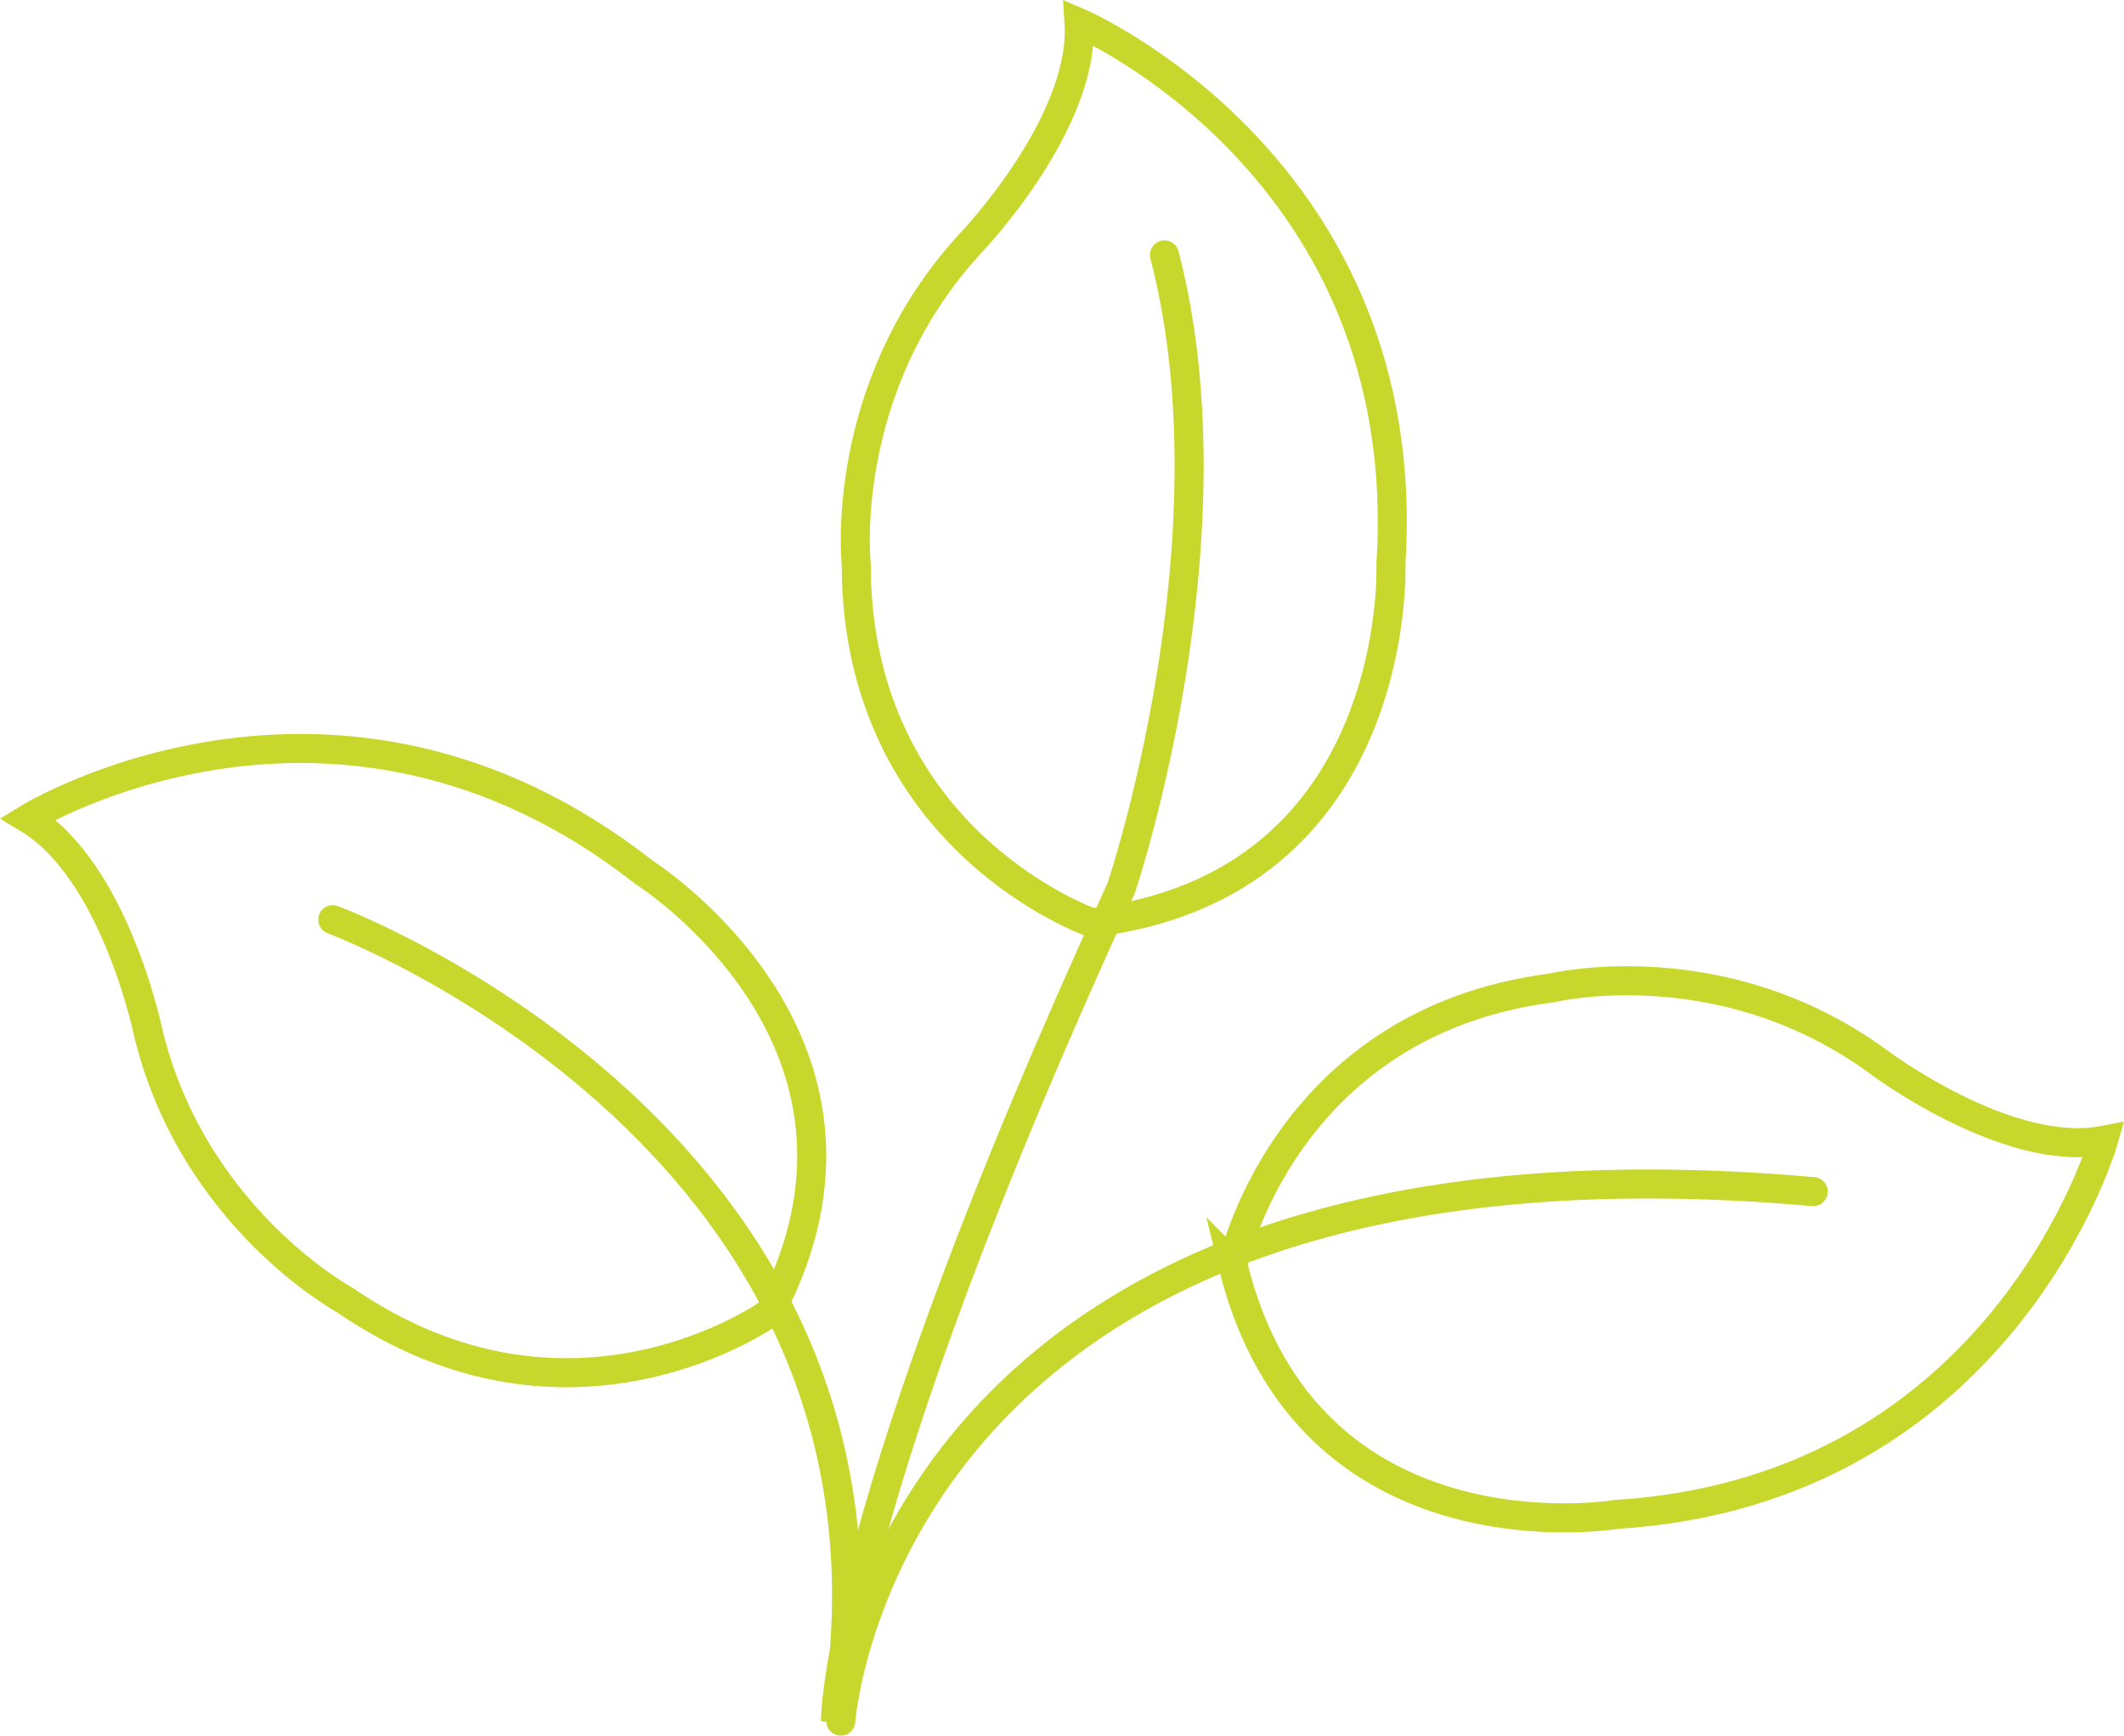 <svg width="146.336" height="119.56" xmlns="http://www.w3.org/2000/svg"><g stroke="#C8D72C" stroke-width="2" fill="none" fill-rule="evenodd" stroke-linecap="round"><path d="M75.22 63.56s-16.23-5.635-16.23-24.713c0 0-1.314-12.14 7.895-22.112 0 0 7.895-8.238 7.456-15.175 0 0 23.245 9.972 21.49 37.287 0 0 .877 22.112-20.613 24.713zm9.707 23.52s3.533-16.678 22.028-19.035c0 0 11.61-2.796 22.373 5.04 0 0 8.926 6.755 15.599 5.466 0 0-6.904 24.123-33.591 25.773 0 0-21.332 3.596-26.41-17.245zm-31.903 3.359s-13.668 9.827-29.24-.868c0 0-10.644-5.753-13.637-18.714 0 0-2.312-10.935-8.22-14.473 0 0 21.128-13.011 42.443 3.705 0 0 18.54 11.694 8.654 30.35zm4.903 28.121s2.99-42.147 67-36.475"/><path d="M22.927 63.353S64.405 78.76 57.563 118.56c0 0-.173-14.109 19.671-57.346 0 0 8.124-23.968 2.993-43.654"/></g></svg>